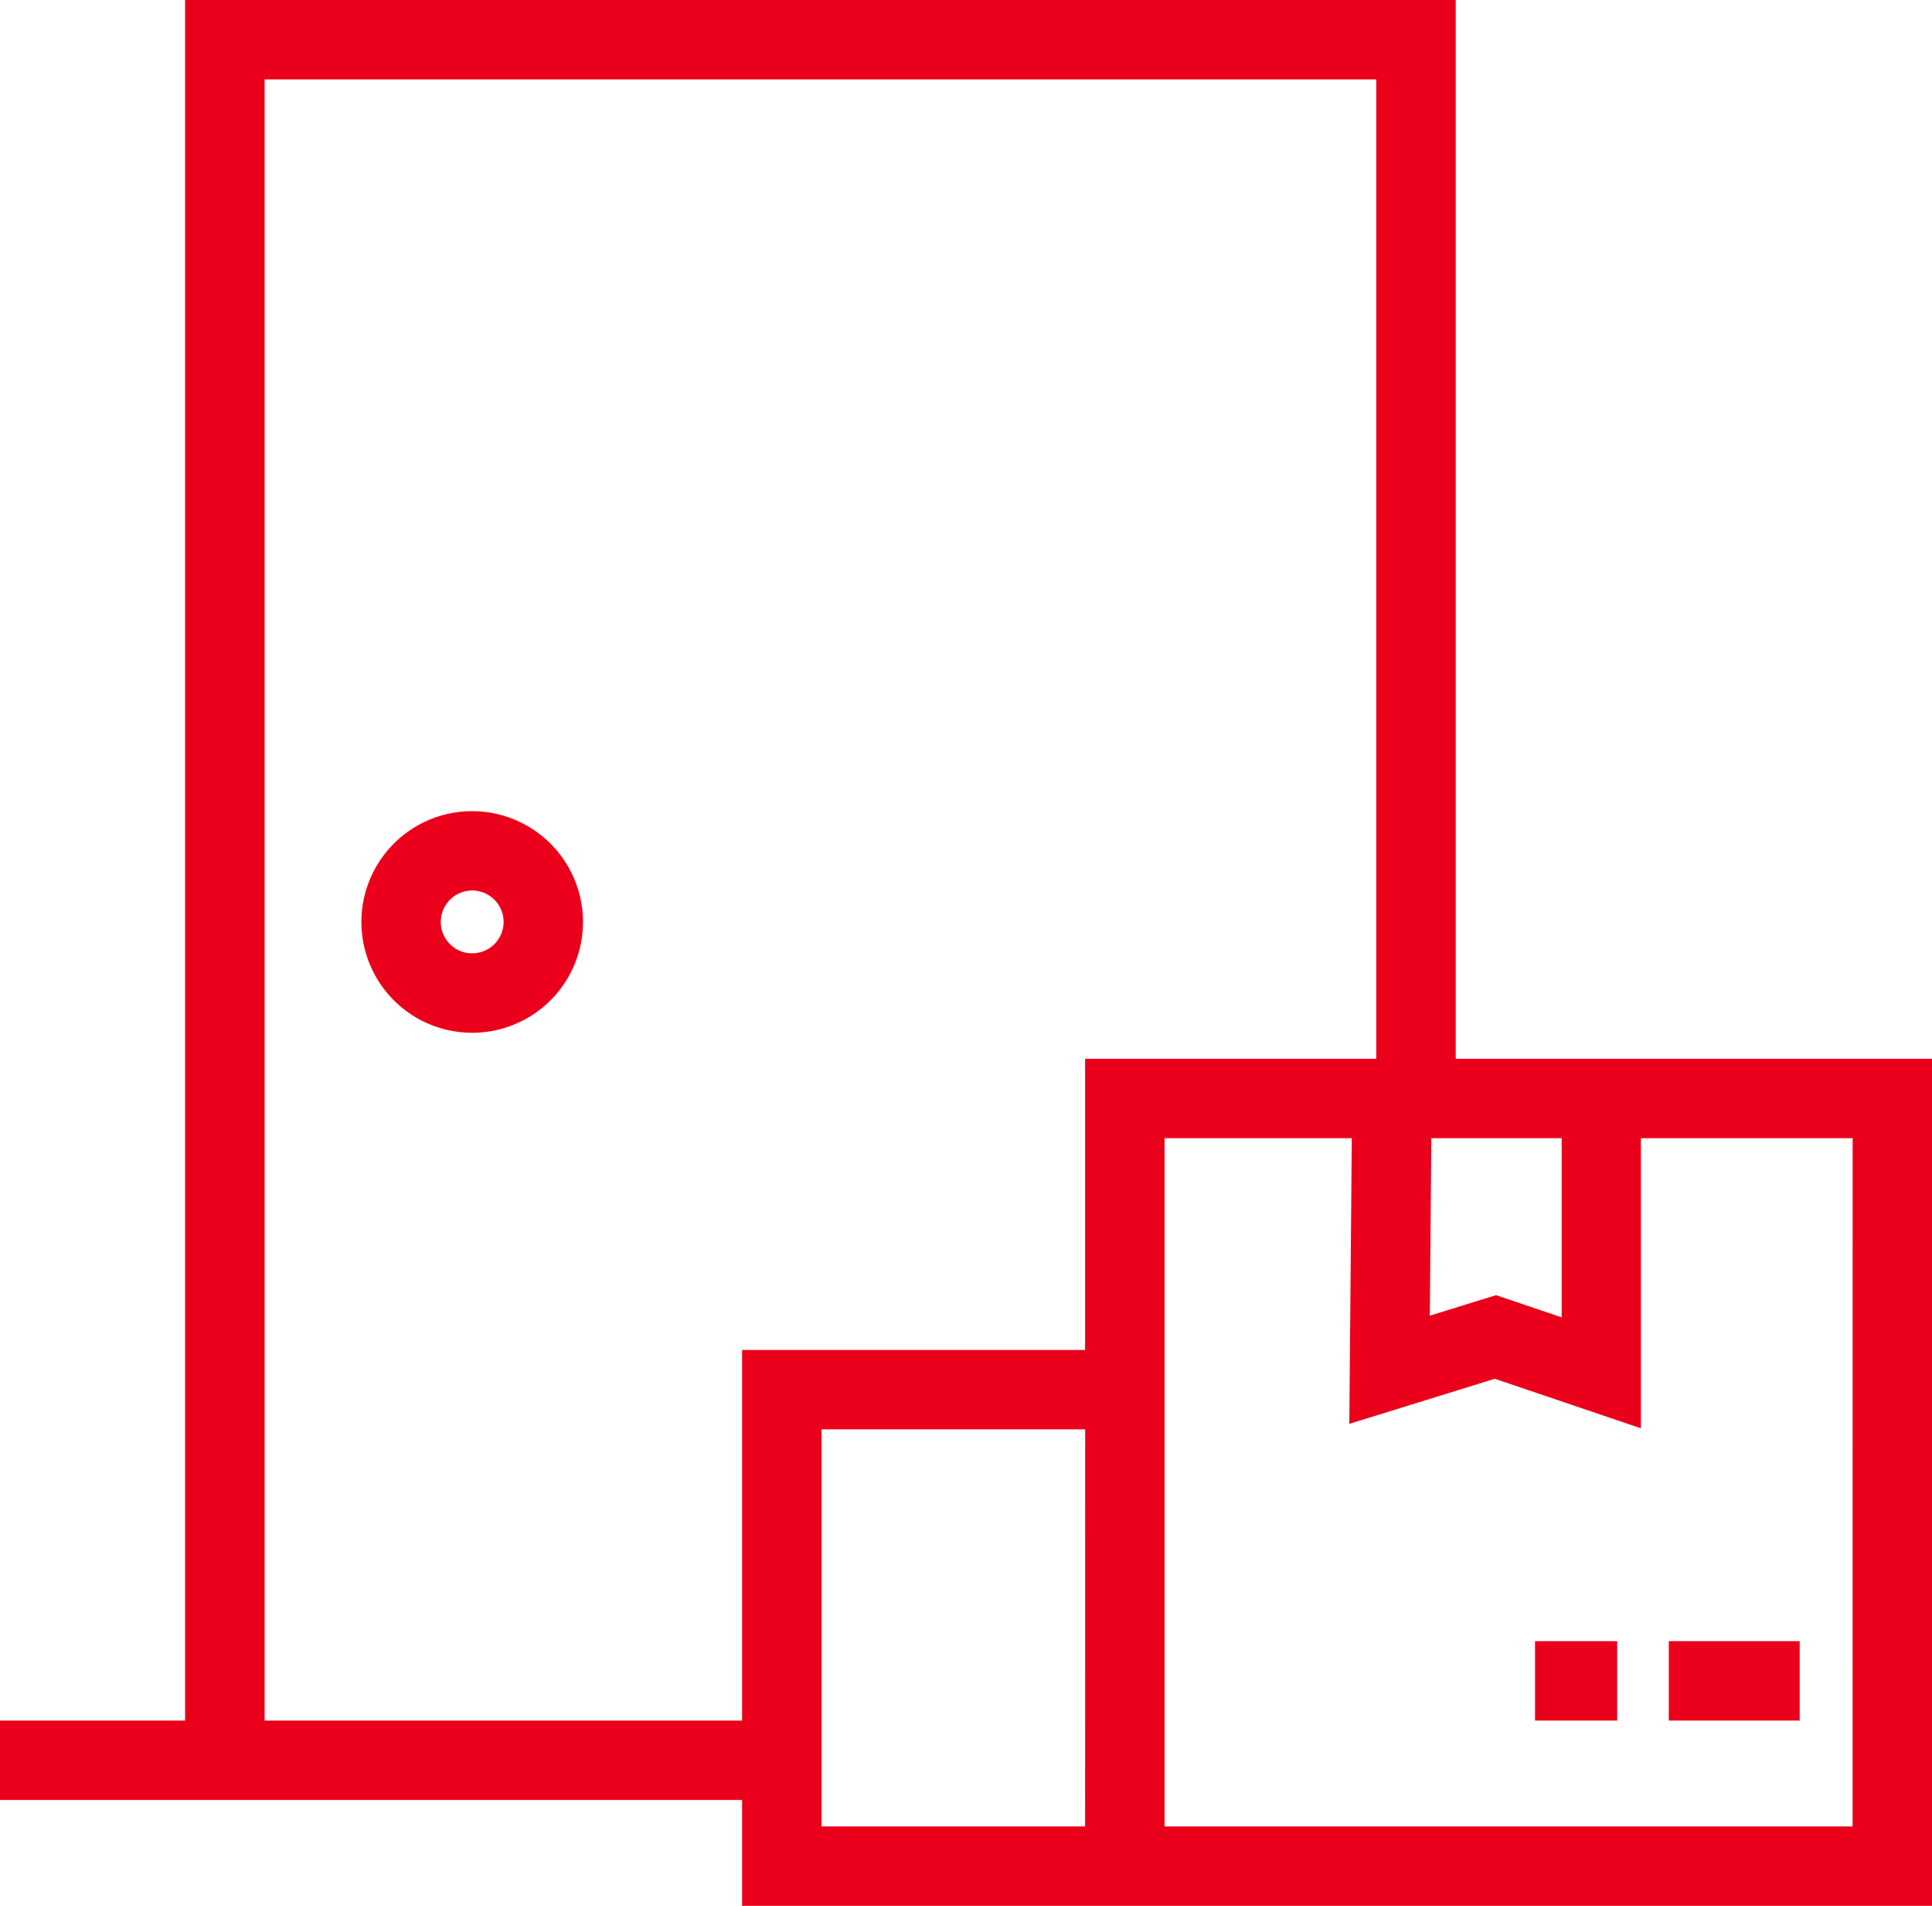 <svg xmlns="http://www.w3.org/2000/svg" width="50.694" height="50" viewBox="0 0 50.694 50">
  <g id="noun_home_delivery_1156188" data-name="noun_home delivery_1156188" transform="translate(-14.343 -14)">
    <g id="Group_507" data-name="Group 507" transform="translate(14.343 14)">
      <path id="Path_192" data-name="Path 192" d="M57.4,41.778h-4.86V14H19.2V59.139H14.343v2.083H33.815V64H65.037V41.778Zm-5.5,2.083h3.42v4.7l-1.722-.582-1.738.538ZM21.287,59.139V16.083H50.455V41.778h-7.64v7.639h-9v9.722Zm21.528,2.778H35.9V51.5h6.917Zm20.139,0H44.9V43.861h4.913l-.065,7.494,3.817-1.183,3.834,1.3V43.861h5.556Z" transform="translate(-14.343 -14)" fill="#eb001b"/>
      <path id="Path_193" data-name="Path 193" d="M30.906,44.644a2.907,2.907,0,1,0,2.907,2.907A2.91,2.91,0,0,0,30.906,44.644Zm0,3.73a.824.824,0,1,1,.824-.824A.825.825,0,0,1,30.906,48.374Z" transform="translate(-18.516 -23.363)" fill="#eb001b"/>
      <rect id="Rectangle_647" data-name="Rectangle 647" width="3.434" height="2.083" transform="translate(43.788 43.056)" fill="#eb001b"/>
      <rect id="Rectangle_648" data-name="Rectangle 648" width="2.156" height="2.083" transform="translate(40.278 43.056)" fill="#eb001b"/>
    </g>
  </g>
</svg>
